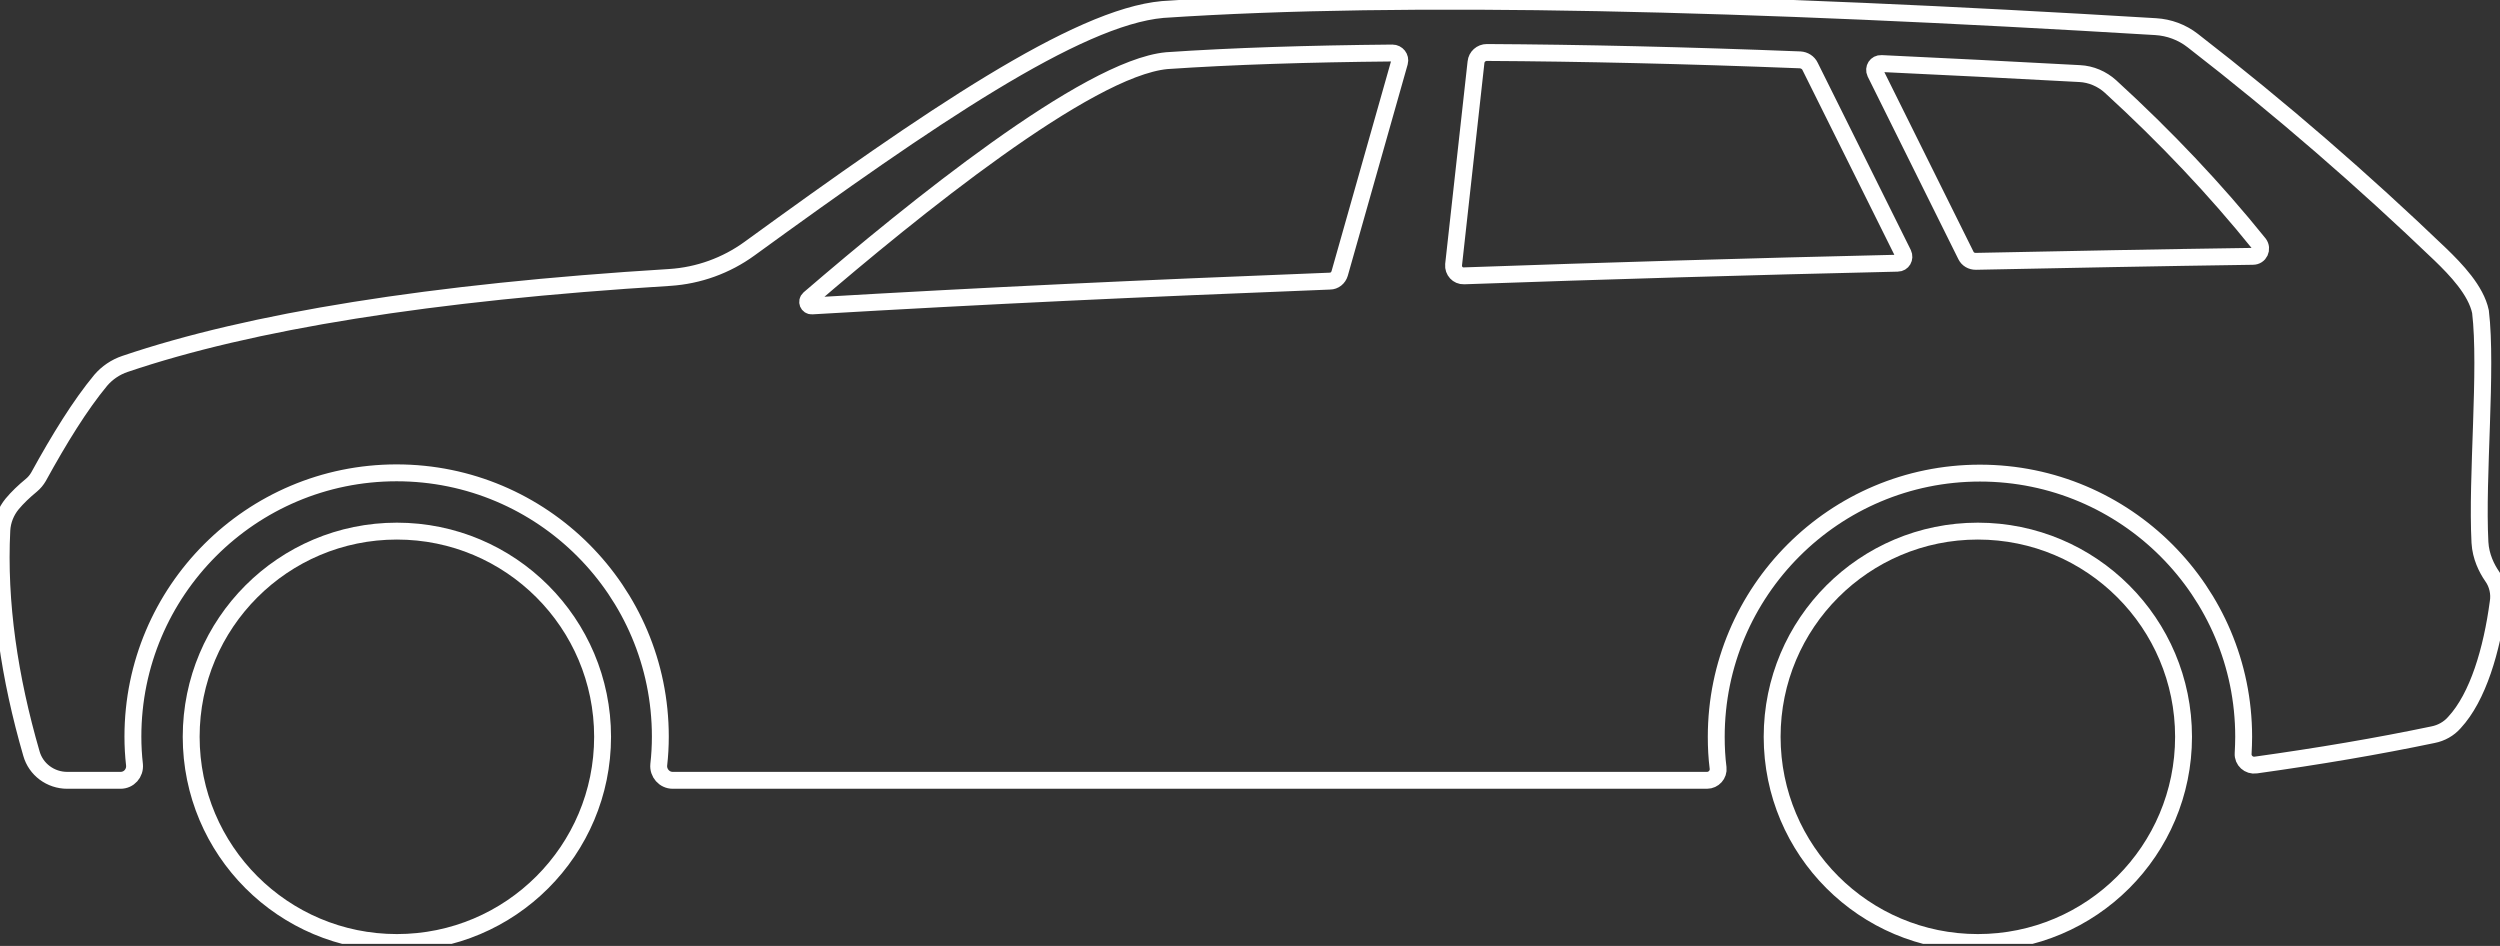 <?xml version="1.0" encoding="utf-8"?>
<svg width="148" height="56" viewBox="0 0 148 56" fill="none" xmlns="http://www.w3.org/2000/svg">
<rect x="0" y="0" width="148" height="56" fill="#333333" stroke="none"/>
<g clip-path="url(#clip0)">
<path d="M23.496 55.797C30.221 55.797 35.673 50.345 35.673 43.619C35.673 36.894 30.221 31.442 23.496 31.442C16.77 31.442 11.318 36.894 11.318 43.619C11.318 50.345 16.77 55.797 23.496 55.797Z" stroke="white" stroke-miterlimit="10"/>
<path d="M117.088 55.797C123.814 55.797 129.266 50.345 129.266 43.619C129.266 36.894 123.814 31.442 117.088 31.442C110.363 31.442 104.911 36.894 104.911 43.619C104.911 50.345 110.363 55.797 117.088 55.797Z" stroke="white" stroke-miterlimit="10"/>
<path d="M147.531 34.112C147.219 33.659 146.86 32.956 146.813 32.113C146.61 28.242 147.25 21.856 146.845 18.453C146.579 17.189 145.393 15.955 144.472 15.065C139.929 10.71 135.073 6.479 129.812 2.404C129.172 1.905 128.407 1.624 127.611 1.577C103.584 0.125 83.273 -0.406 68.832 0.562C63.758 1.015 55 6.994 44.369 14.722C42.995 15.721 41.355 16.314 39.654 16.424C25.463 17.298 14.816 19.031 7.4 21.544C6.838 21.732 6.338 22.075 5.964 22.512C4.746 23.98 3.513 25.978 2.279 28.226C2.17 28.413 2.029 28.585 1.858 28.726C1.421 29.085 1.03 29.459 0.718 29.834C0.359 30.271 0.14 30.818 0.109 31.38C-0.109 35.688 0.562 40.122 1.858 44.603C2.123 45.555 2.997 46.195 3.981 46.195H7.134C7.634 46.195 8.009 45.774 7.962 45.274C7.899 44.728 7.868 44.166 7.868 43.604C7.868 34.986 14.862 27.992 23.48 27.992C32.098 27.992 39.092 34.986 39.092 43.604C39.092 44.166 39.061 44.728 38.998 45.274C38.951 45.758 39.326 46.195 39.826 46.195H101.055C101.445 46.195 101.758 45.852 101.711 45.462C101.633 44.853 101.602 44.244 101.602 43.619C101.602 35.002 108.596 28.008 117.213 28.008C125.831 28.008 132.825 35.002 132.825 43.619C132.825 43.947 132.81 44.275 132.794 44.603C132.763 45.024 133.137 45.352 133.543 45.29C137.243 44.775 140.756 44.181 144.034 43.494C144.518 43.401 144.971 43.151 145.299 42.776C146.704 41.262 147.516 38.467 147.891 35.673C147.984 35.142 147.859 34.564 147.531 34.112ZM82.852 3.684L79.308 16.189C79.23 16.455 78.996 16.642 78.73 16.642C67.224 17.095 58.731 17.485 48.069 18.11C47.834 18.125 47.725 17.844 47.897 17.688C54.017 12.427 64.352 4.043 69.067 3.591C72.969 3.325 77.466 3.185 82.43 3.138C82.711 3.138 82.93 3.403 82.852 3.684ZM112.342 15.581C103.6 15.783 95.045 16.033 86.661 16.33C86.302 16.345 86.021 16.033 86.052 15.674L87.379 3.684C87.41 3.356 87.691 3.107 88.019 3.107C93.624 3.138 99.79 3.278 106.566 3.544C106.816 3.559 107.05 3.7 107.159 3.934L112.67 15.018C112.795 15.284 112.623 15.581 112.342 15.581ZM133.372 15.175C127.829 15.253 122.365 15.362 116.964 15.471C116.714 15.471 116.495 15.346 116.386 15.128L111.015 4.309C110.891 4.043 111.078 3.747 111.375 3.762C115.106 3.934 119.024 4.137 123.115 4.356C123.786 4.387 124.442 4.668 124.941 5.121C128.22 8.118 131.155 11.225 133.731 14.425C133.965 14.737 133.762 15.175 133.372 15.175Z" stroke="white" stroke-miterlimit="10"/>
</g>
<defs>
<clipPath id="clip0">
<rect width="148" height="55.875" fill="white"/>
</clipPath>
</defs>
</svg>
